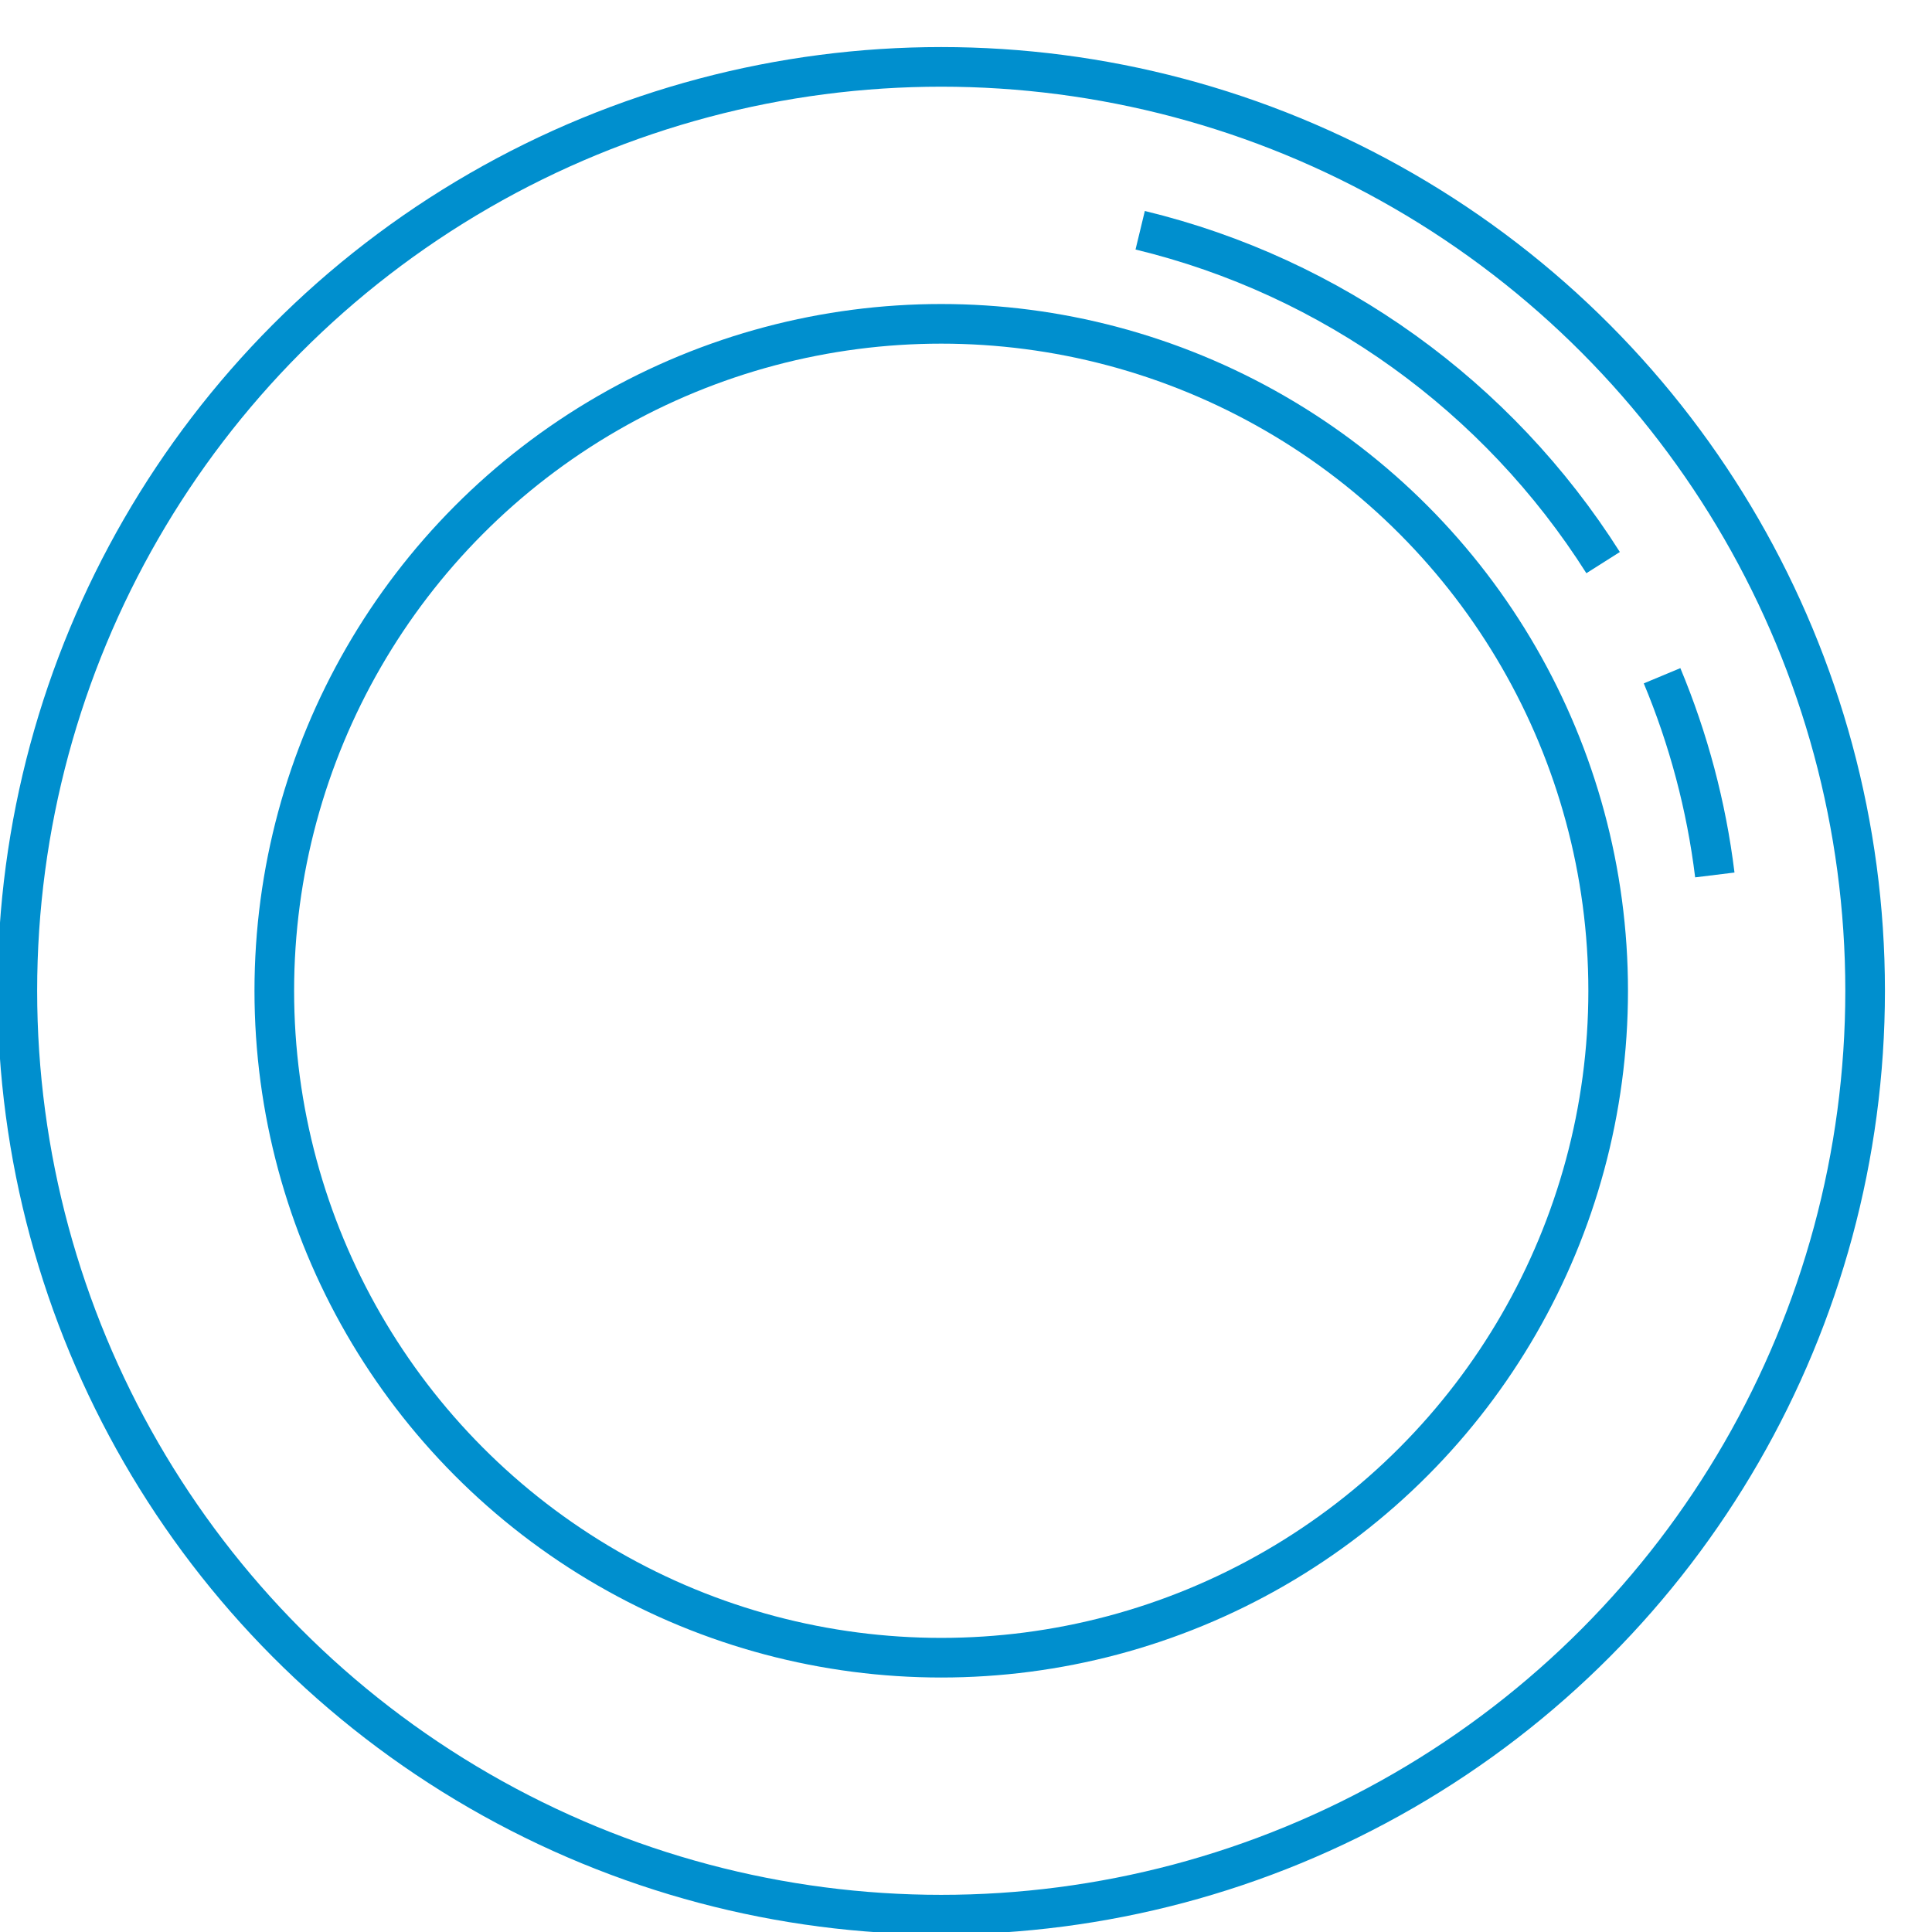 <?xml version="1.0" encoding="UTF-8"?>
<!DOCTYPE svg PUBLIC "-//W3C//DTD SVG 1.1//EN" "http://www.w3.org/Graphics/SVG/1.1/DTD/svg11.dtd">
<!-- Creator: CorelDRAW -->
<svg xmlns="http://www.w3.org/2000/svg" xml:space="preserve" width="39px" height="39px" version="1.1" style="shape-rendering:geometricPrecision; text-rendering:geometricPrecision; image-rendering:optimizeQuality; fill-rule:evenodd; clip-rule:evenodd"
viewBox="0 0 39 39"
 xmlns:xlink="http://www.w3.org/1999/xlink"
 xmlns:xodm="http://www.corel.com/coreldraw/odm/2003">
 <defs>
  <style type="text/css">
   <![CDATA[
    .str0 {stroke:#008FCE;stroke-width:0.8;stroke-miterlimit:22.926}
    .fil0 {fill:none}
   ]]>
  </style>
 </defs>
 <g id="Слой_x0020_1">
  <rect class="fil0" x="-0.501" y="0.5" width="39" height="39"/>
  <g id="_2076279575216">
   <circle class="fil0 str0" cx="19" cy="20" r="18.65"/>
   <circle class="fil0 str0" cx="19" cy="20" r="13.463"/>
   <path class="fil0 str0" d="M33.551 13.641c0.533,1.277 0.894,2.628 1.065,4.021"/>
   <path class="fil0 str0" d="M23.016 4.648c3.866,0.934 7.219,3.353 9.345,6.709"/>
  </g>
 </g>
</svg>
